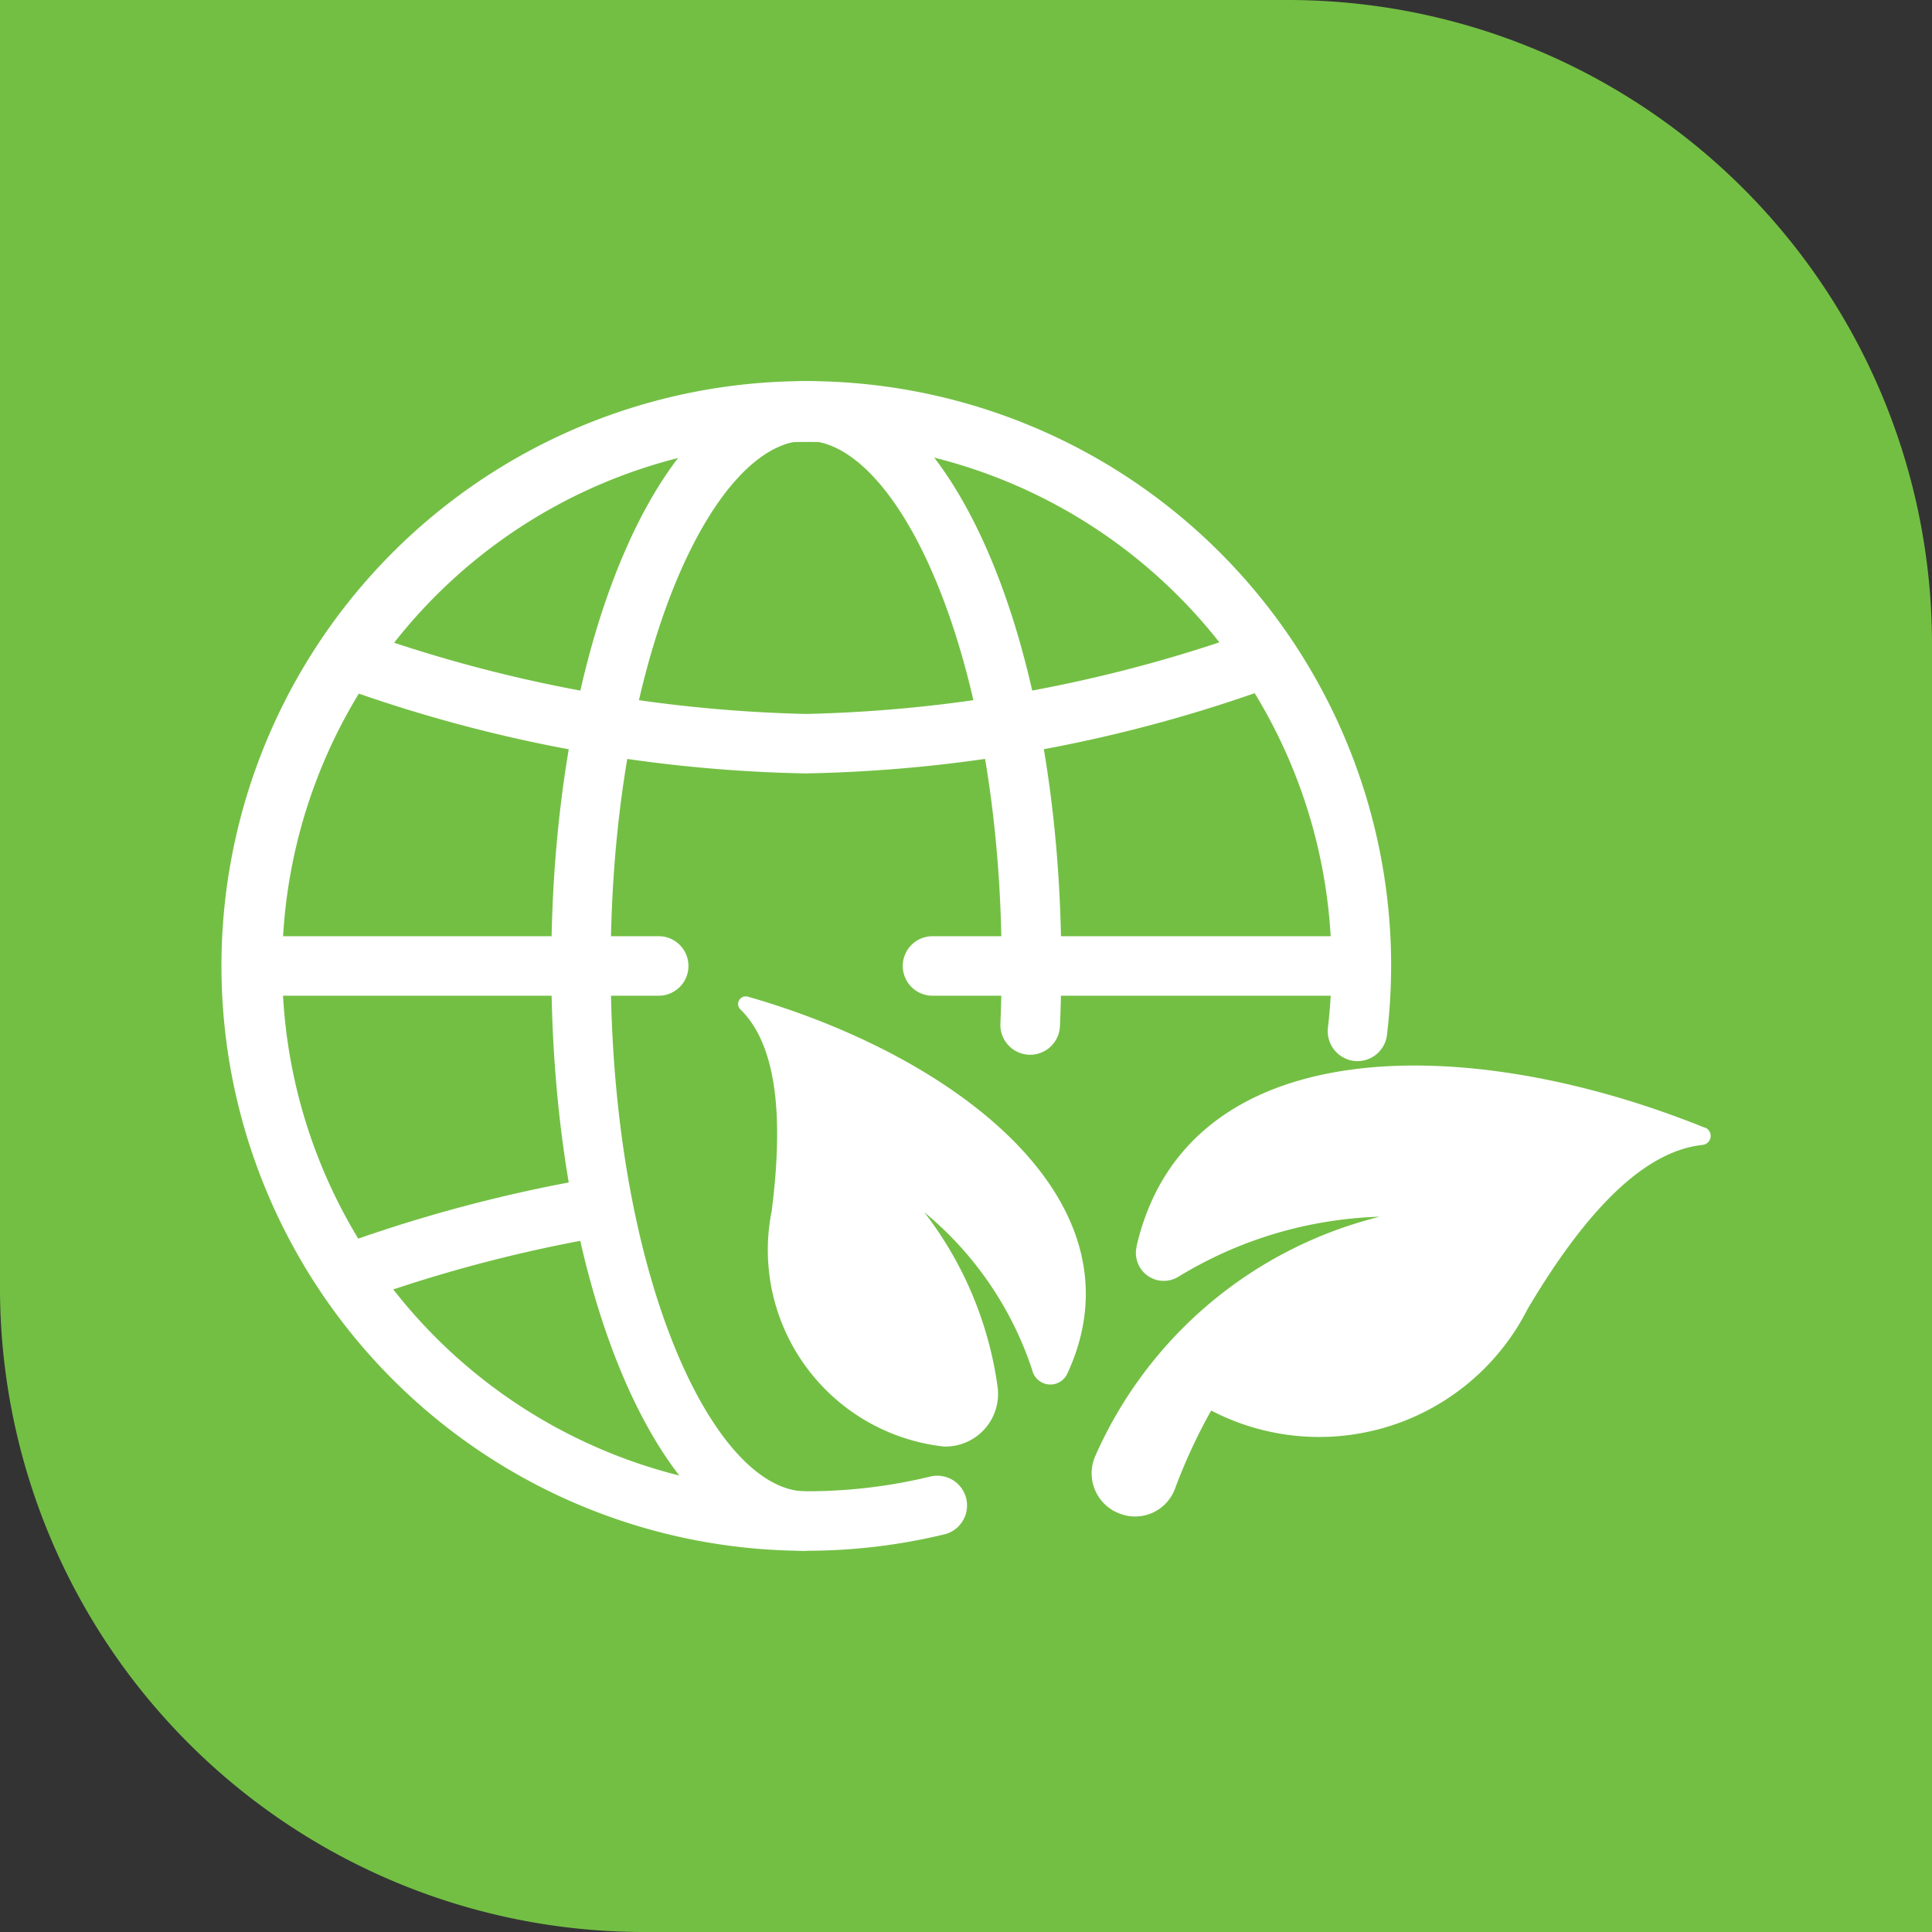 <svg id="Group_229198" data-name="Group 229198" xmlns="http://www.w3.org/2000/svg" xmlns:xlink="http://www.w3.org/1999/xlink" width="45.462" height="45.462" viewBox="0 0 45.462 45.462">
  <rect x="0" y="0" width="45.462" height="45.462" fill="#333333" stroke="none"/>
  <defs>
    <clipPath id="clip-path">
      <rect id="Rectangle_103654" data-name="Rectangle 103654" width="45.462" height="45.462" fill="none"/>
    </clipPath>
  </defs>
  <g id="Group_229197" data-name="Group 229197" transform="translate(0 0)" clip-path="url(#clip-path)">
    <path id="Path_380247" data-name="Path 380247" d="M30.308,0A15.154,15.154,0,0,1,45.462,15.154V45.462H15.154A15.155,15.155,0,0,1,0,30.308V0Z" transform="translate(0 0)" fill="#73bf44"/>
    <path id="Path_380248" data-name="Path 380248" d="M17.562,34.064A13.762,13.762,0,1,1,31.324,20.3a13.931,13.931,0,0,1-.1,1.641.7.7,0,0,1-.813.59.706.706,0,0,1-.573-.788,12.646,12.646,0,0,0,.084-1.442,12.346,12.346,0,1,0-9.446,12.017.7.7,0,0,1,.359,1.353,13.8,13.8,0,0,1-3.274.392Z" transform="translate(1.411 2.428)" fill="#fff"/>
    <path id="Path_380249" data-name="Path 380249" d="M15.461,34.064c-3.363,0-6-6.045-6-13.762s2.635-13.761,6-13.761,6,6.044,6,13.761c0,.476-.011.952-.032,1.422a.7.7,0,0,1-1.4-.067c.018-.447.029-.9.029-1.353,0-7.285-2.424-12.362-4.6-12.362s-4.6,5.077-4.6,12.362,2.424,12.362,4.6,12.362v1.4Z" transform="translate(3.512 2.428)" fill="#fff"/>
    <path id="Path_380250" data-name="Path 380250" d="M26.284,17.467H16.193a.7.7,0,1,1,0-1.4H26.284Z" transform="translate(5.75 5.963)" fill="#fff"/>
    <path id="Path_380251" data-name="Path 380251" d="M13.9,17.467H4.311v-1.4H13.9a.7.7,0,0,1,0,1.4" transform="translate(1.6 5.963)" fill="#fff"/>
    <path id="Path_380252" data-name="Path 380252" d="M6.185,23.185l-.516-1.3a34.507,34.507,0,0,1,6.3-1.681l.236,1.379a33.815,33.815,0,0,0-6.025,1.6" transform="translate(2.104 7.498)" fill="#fff"/>
    <path id="Path_380253" data-name="Path 380253" d="M16.868,14.2a34.013,34.013,0,0,1-11.2-2.12l.514-1.3A33.263,33.263,0,0,0,16.868,12.8a33.263,33.263,0,0,0,10.684-2.021l.514,1.3a34.013,34.013,0,0,1-11.2,2.12" transform="translate(2.104 4)" fill="#fff"/>
    <path id="Path_380254" data-name="Path 380254" d="M12.719,17.407a.181.181,0,0,1,.178-.3c4.964,1.423,9.388,4.855,7.514,8.88a.439.439,0,0,1-.824-.1,8.1,8.1,0,0,0-2.537-3.706,8.655,8.655,0,0,1,1.725,4.112,1.239,1.239,0,0,1-1.268,1.4,4.654,4.654,0,0,1-4.049-5.538c.332-2.583,0-4.031-.739-4.752m22.7,2.783a.213.213,0,0,1-.055.41c-1.207.129-2.559,1.23-4.118,3.861A5.5,5.5,0,0,1,23.8,26.846a13.129,13.129,0,0,0-.85,1.837,1,1,0,0,1-1.271.6l-.014-.005a1.011,1.011,0,0,1-.584-1.379,9.925,9.925,0,0,1,6.684-5.613A9.638,9.638,0,0,0,23.025,23.7a.656.656,0,0,1-.979-.71l0-.015C23.224,17.9,29.8,17.92,35.416,20.191" transform="translate(4.7 6.345)" fill="#fff"/>
  </g>
</svg>
